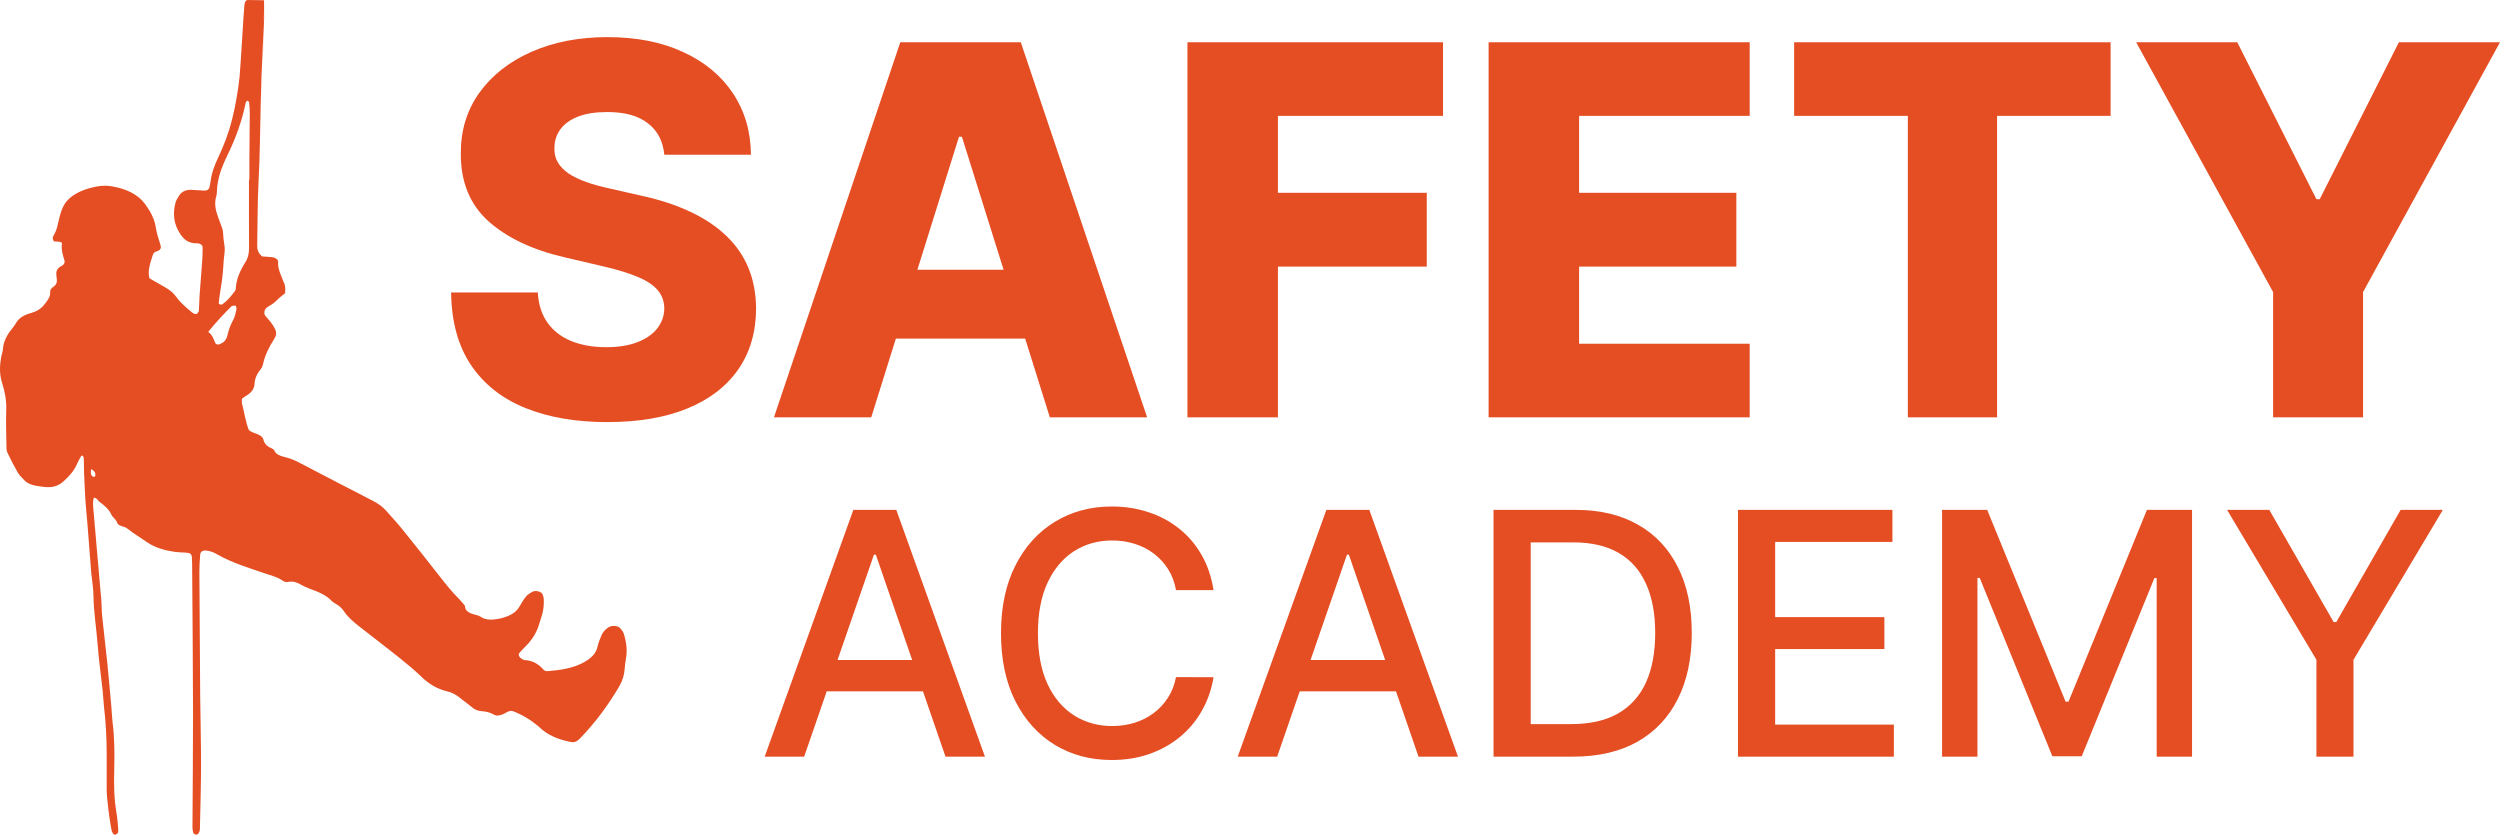 <svg width="1147" height="383" viewBox="0 0 1147 383" fill="none" xmlns="http://www.w3.org/2000/svg">
<path d="M304.781 70.981C304.222 64.818 301.734 60.029 297.316 56.611C292.955 53.138 286.719 51.402 278.61 51.402C273.242 51.402 268.768 52.103 265.189 53.502C261.61 54.903 258.926 56.835 257.135 59.301C255.347 61.709 254.424 64.482 254.368 67.62C254.256 70.196 254.759 72.464 255.878 74.426C257.052 76.386 258.73 78.123 260.91 79.635C263.148 81.092 265.832 82.381 268.963 83.5C272.095 84.621 275.618 85.601 279.533 86.44L294.296 89.803C302.797 91.651 310.291 94.115 316.777 97.197C323.32 100.278 328.801 103.947 333.219 108.205C337.692 112.461 341.075 117.363 343.369 122.909C345.661 128.454 346.836 134.672 346.892 141.563C346.836 152.431 344.096 161.757 338.671 169.543C333.247 177.33 325.446 183.295 315.267 187.441C305.145 191.586 292.927 193.658 278.61 193.658C264.238 193.658 251.712 191.502 241.031 187.189C230.348 182.875 222.045 176.321 216.116 167.526C210.189 158.732 207.141 147.613 206.973 134.169H246.734C247.07 139.714 248.552 144.336 251.18 148.033C253.808 151.73 257.415 154.531 262.001 156.434C266.643 158.34 272.011 159.293 278.108 159.293C283.699 159.293 288.453 158.536 292.368 157.023C296.338 155.511 299.386 153.41 301.51 150.721C303.636 148.033 304.726 144.952 304.781 141.479C304.726 138.229 303.72 135.456 301.762 133.16C299.805 130.806 296.784 128.791 292.703 127.109C288.677 125.374 283.531 123.776 277.268 122.321L259.317 118.119C244.442 114.702 232.726 109.184 224.169 101.565C215.612 93.891 211.364 83.528 211.42 70.477C211.364 59.833 214.215 50.506 219.975 42.495C225.736 34.485 233.705 28.239 243.882 23.757C254.06 19.276 265.664 17.035 278.693 17.035C292.004 17.035 303.552 19.304 313.338 23.841C323.18 28.323 330.814 34.625 336.239 42.747C341.663 50.87 344.432 60.28 344.544 70.981H304.781ZM399.718 191.474H355.091L413.055 19.388H468.336L526.299 191.474H481.673L441.325 62.746H439.982L399.718 191.474ZM393.763 123.748H487.041V155.343H393.763V123.748ZM544.796 191.474V19.388H662.065V53.166H586.319V88.458H654.6V122.321H586.319V191.474H544.796ZM682.974 191.474V19.388H802.759V53.166H724.497V88.458H796.636V122.321H724.497V157.695H802.759V191.474H682.974ZM823.144 53.166V19.388H968.348V53.166H916.256V191.474H875.32V53.166H823.144ZM980.07 19.388H1026.46L1062.78 91.398H1064.29L1100.61 19.388H1147L1084.17 134.001V191.474H1042.9V134.001L980.07 19.388ZM368.946 347.145H350.844L391.517 233.93H411.219L451.892 347.145H433.791L401.837 254.494H400.955L368.946 347.145ZM371.981 302.81H430.7V317.183H371.981V302.81ZM556.775 270.746H539.555C538.893 267.062 537.661 263.819 535.858 261.017C534.056 258.216 531.849 255.839 529.236 253.886C526.624 251.933 523.699 250.459 520.461 249.463C517.261 248.468 513.857 247.972 510.252 247.972C503.739 247.972 497.908 249.611 492.758 252.891C487.643 256.171 483.597 260.981 480.616 267.32C477.673 273.659 476.201 281.397 476.201 290.537C476.201 299.751 477.673 307.526 480.616 313.865C483.597 320.204 487.662 324.996 492.812 328.238C497.964 331.481 503.758 333.103 510.196 333.103C513.766 333.103 517.151 332.624 520.35 331.666C523.589 330.672 526.514 329.214 529.126 327.298C531.738 325.382 533.945 323.042 535.748 320.277C537.588 317.477 538.858 314.272 539.555 310.659L556.775 310.715C555.854 316.28 554.07 321.403 551.421 326.082C548.808 330.726 545.442 334.744 541.322 338.134C537.238 341.487 532.565 344.086 527.305 345.929C522.043 347.77 516.304 348.692 510.086 348.692C500.3 348.692 491.58 346.371 483.928 341.727C476.276 337.046 470.241 330.357 465.826 321.66C461.448 312.962 459.259 302.589 459.259 290.537C459.259 278.449 461.467 268.075 465.882 259.413C470.297 250.716 476.33 244.046 483.982 239.402C491.636 234.723 500.337 232.381 510.086 232.381C516.083 232.381 521.676 233.248 526.863 234.979C532.087 236.675 536.778 239.181 540.935 242.498C545.093 245.778 548.533 249.795 551.256 254.549C553.979 259.267 555.817 264.666 556.775 270.746ZM585.968 347.145H567.867L608.54 233.93H628.241L668.914 347.145H650.812L618.859 254.494H617.977L585.968 347.145ZM589.004 302.81H647.723V317.183H589.004V302.81ZM721.824 347.145H685.235V233.93H722.983C734.057 233.93 743.568 236.197 751.516 240.73C759.462 245.226 765.551 251.694 769.782 260.133C774.05 268.536 776.183 278.615 776.183 290.372C776.183 302.165 774.031 312.299 769.726 320.776C765.459 329.252 759.278 335.774 751.185 340.345C743.09 344.878 733.304 347.145 721.824 347.145ZM702.288 332.219H720.887C729.496 332.219 736.651 330.597 742.354 327.354C748.056 324.074 752.324 319.339 755.157 313.148C757.99 306.919 759.407 299.327 759.407 290.372C759.407 281.489 757.99 273.953 755.157 267.762C752.361 261.569 748.185 256.871 742.63 253.665C737.074 250.459 730.177 248.856 721.936 248.856H702.288V332.219ZM797.389 347.145V233.93H868.249V248.635H814.441V283.13H864.552V297.778H814.441V332.44H868.911V347.145H797.389ZM891.027 233.93H911.723L947.705 321.937H949.029L985.011 233.93H1005.71V347.145H989.482V265.218H988.433L955.1 346.978H941.634L908.301 265.164H907.253V347.145H891.027V233.93ZM1021.78 233.93H1041.15L1070.68 285.396H1071.89L1101.41 233.93H1120.78L1079.78 302.699V347.145H1062.78V302.699L1021.78 233.93Z" fill="#E54D23"/>
<path d="M41.78 215.219C41.791 216.522 41.261 217.638 42.53 218.62C42.665 218.726 42.964 218.793 43.155 218.765C43.344 218.734 43.61 218.578 43.643 218.451C43.949 217.232 43.645 216.162 41.78 215.219ZM95.536 152.267C97.741 153.897 98.006 155.854 98.912 157.621C99.104 157.998 100.226 158.223 100.764 157.943C101.522 157.548 102.413 157.182 102.901 156.635C103.532 155.927 104.02 155.079 104.225 154.246C104.854 151.674 105.614 149.16 107.024 146.729C107.843 145.317 108.011 143.699 108.433 142.167C108.527 141.833 108.52 141.467 108.452 141.129C108.385 140.794 108.158 140.194 108.036 140.198C107.395 140.22 106.48 140.246 106.175 140.55C102.525 144.18 99.047 147.899 95.536 152.267ZM114.23 82.427H114.413C114.413 79.295 114.395 76.163 114.418 73.03C114.471 65.894 114.569 58.759 114.6 51.623C114.606 50.06 114.448 48.496 114.286 46.937C114.258 46.664 113.835 46.411 113.594 46.147C113.316 46.401 112.845 46.635 112.786 46.913C111.058 55.372 108.132 63.601 104.141 71.632C103.737 72.446 103.367 73.275 102.999 74.101C101.066 78.419 99.723 82.818 99.54 87.384C99.505 88.253 99.491 89.14 99.235 89.979C98.223 93.302 98.893 96.525 100.107 99.732C100.615 101.07 101.12 102.412 101.583 103.762C101.872 104.603 102.253 105.454 102.29 106.307C102.39 108.564 102.696 110.795 103.025 113.043C103.348 115.261 102.741 117.55 102.612 119.807C102.36 124.155 102.01 128.492 101.19 132.809C100.797 134.873 100.609 136.96 100.352 139.038C100.332 139.189 100.48 139.384 100.626 139.51C100.755 139.619 100.983 139.692 101.182 139.725C101.398 139.756 101.72 139.79 101.844 139.708C104.469 137.905 106.205 135.637 107.905 133.36C108.119 133.07 108.177 132.689 108.192 132.348C108.385 128.093 110.163 124.128 112.561 120.328C113.91 118.196 114.266 116.049 114.255 113.759C114.199 103.315 114.23 92.871 114.23 82.427ZM43.094 228.329C42.459 230.056 42.692 231.784 42.83 233.491C43.279 239.063 43.787 244.63 44.277 250.198C45.014 258.547 45.775 266.894 46.476 275.244C46.683 277.68 46.608 280.129 46.858 282.562C47.612 289.861 48.515 297.153 49.259 304.454C49.952 311.232 50.526 318.016 51.133 324.8C51.337 327.062 51.388 329.333 51.674 331.589C52.624 339.07 52.571 346.562 52.397 354.063C52.252 360.342 52.322 366.616 53.435 372.866C53.895 375.455 54.03 378.078 54.263 380.689C54.312 381.198 54.224 381.736 54.026 382.223C53.923 382.479 53.483 382.697 53.129 382.849C52.633 383.061 52.175 382.927 51.942 382.532C51.666 382.063 51.326 381.585 51.231 381.092C50.834 379.021 50.461 376.948 50.181 374.866C49.785 371.92 49.446 368.968 49.144 366.013C49.003 364.625 48.95 363.227 48.944 361.834C48.925 356.599 48.934 351.366 48.945 346.133C48.962 338.804 48.575 331.489 47.702 324.186C47.435 321.929 47.404 319.656 47.16 317.398C46.372 310.103 45.328 302.818 44.776 295.512C44.224 288.202 42.989 280.927 42.897 273.592C42.855 270.289 42.305 266.987 41.982 263.682C41.965 263.509 41.902 263.338 41.89 263.164C41.307 255.681 40.742 248.198 40.142 240.713C39.851 237.059 39.433 233.41 39.197 229.755C38.914 225.403 38.745 221.044 38.566 216.687C38.482 214.595 38.514 212.499 38.44 210.409C38.424 209.951 38.177 209.498 38.033 209.036C37.671 209.113 37.319 209.118 37.265 209.213C36.629 210.339 35.93 211.453 35.459 212.618C34.219 215.672 32.017 218.234 29.273 220.728C26.668 223.096 23.824 223.896 19.985 223.36C18.588 223.167 17.146 223.061 15.808 222.733C13.998 222.288 12.322 221.598 11.219 220.376C10.17 219.215 8.908 218.113 8.176 216.847C6.417 213.804 4.83 210.701 3.36 207.575C2.909 206.618 2.967 205.508 2.953 204.468C2.875 199.068 2.668 193.666 2.866 188.269C3.018 184.036 2.316 179.883 1.002 175.825C-0.292 171.82 -0.199 167.883 0.525 163.888C0.745 162.679 1.239 161.486 1.32 160.278C1.564 156.687 3.24 153.483 5.787 150.465C6.537 149.58 7.071 148.6 7.697 147.661C8.787 146.028 10.492 144.861 12.712 144.09C13.783 143.719 14.927 143.449 15.953 143.022C17.831 142.244 19.219 141.18 20.344 139.734C21.779 137.888 23.227 136.168 23.02 133.939C22.933 133.031 23.541 132.22 24.439 131.621C25.798 130.715 26.212 129.605 26.082 128.324C26.011 127.628 25.93 126.932 25.86 126.238C25.692 124.583 26.108 123.098 28.121 122.084C29.471 121.404 29.888 120.364 29.54 119.324C28.69 116.779 28.037 114.246 28.43 111.609C28.461 111.413 27.875 111.029 27.506 110.968C26.601 110.82 25.658 110.811 24.767 110.749C24.157 109.885 24.007 108.975 24.512 108.178C26.141 105.6 26.531 102.831 27.182 100.088C27.588 98.379 28.14 96.673 28.886 95.029C30.289 91.934 33.047 89.598 36.814 87.871C39.264 86.75 41.916 86.011 44.695 85.521C46.794 85.15 48.956 85.099 51.065 85.444C57.881 86.565 63.31 89.113 66.671 93.757C69.03 97.017 70.851 100.398 71.436 104.1C71.871 106.869 72.695 109.584 73.602 112.291C74.008 113.507 73.97 114.738 71.891 115.305C70.963 115.556 70.379 116.107 70.154 116.837C69.056 120.386 67.617 123.906 68.533 127.665C70.92 129.037 73.341 130.43 75.767 131.82C77.849 133.014 79.598 134.406 80.824 136.151C82.689 138.81 85.348 141.051 88.021 143.276C88.959 144.054 90.035 144.327 90.422 143.891C90.782 143.486 91.208 143.019 91.239 142.566C91.415 140.13 91.419 137.684 91.592 135.248C91.971 129.851 92.442 124.46 92.82 119.064C92.953 117.15 92.942 115.23 92.961 113.312C92.967 112.66 92.138 111.911 91.351 111.757C91.121 111.714 90.888 111.622 90.664 111.63C86.389 111.774 84.317 109.796 82.659 107.293C79.621 102.702 79.206 97.91 80.518 92.999C80.832 91.822 81.571 90.686 82.293 89.594C83.43 87.874 85.323 86.951 88.016 87.102C89.912 87.208 91.8 87.347 93.696 87.451C94.939 87.518 95.853 86.931 96.082 85.914C96.315 84.882 96.565 83.85 96.686 82.807C97.121 79.127 98.531 75.621 100.16 72.156C102.798 66.544 104.963 60.845 106.435 55.005C108.076 48.485 109.187 41.916 109.907 35.308C110.379 30.967 111.689 6.617 112.138 2.272C112.191 1.756 112.294 1.226 112.527 0.741C112.671 0.449 113.047 0.133 113.428 0C117.121 0.042 118.059 0.066 121.111 0.116C121.635 0.251 118.171 100.611 121.41 1.104C121.295 5.809 120.126 30.516 119.961 35.221C119.809 39.579 119.721 43.938 119.601 48.297C119.292 59.805 119.273 71.316 118.64 82.821C118.097 92.753 118.224 102.702 118.005 112.643C117.964 114.457 118.418 116.099 120.285 117.646C121.686 117.755 123.309 117.838 124.916 118.014C126.339 118.169 127.68 119.125 127.607 120.148C127.388 123.193 128.775 125.979 129.903 128.816C130.235 129.65 130.663 130.483 130.789 131.336C130.944 132.365 130.827 133.414 130.827 134.488C129.368 135.727 127.819 136.814 126.663 138.094C125.567 139.305 123.98 140.03 122.591 140.964C121.279 141.845 120.878 143.788 121.705 144.853C122.411 145.759 123.29 146.593 123.974 147.508C124.771 148.573 125.561 149.657 126.136 150.792C126.908 152.316 126.83 153.907 125.879 155.379C123.436 159.164 121.522 163.061 120.628 167.216C120.445 168.059 120.005 168.922 119.405 169.654C117.767 171.65 116.909 173.814 116.786 176.102C116.665 178.364 115.425 180.111 113.046 181.498C112.319 181.919 111.708 182.452 110.99 182.97C110.99 183.716 110.838 184.424 111.015 185.086C112.116 189.18 112.587 193.366 114.154 197.244C115.341 198.399 117.034 198.696 118.428 199.328C119.691 199.902 120.623 200.64 120.883 201.758C121.264 203.386 122.313 204.677 124.302 205.544C124.892 205.804 125.654 206.173 125.811 206.598C126.557 208.595 128.876 209.263 131.057 209.791C133.845 210.468 136.133 211.645 138.458 212.854C149.304 218.507 160.139 224.175 171.044 229.766C173.429 230.99 175.451 232.413 177.024 234.179C179.623 237.1 182.292 239.991 184.711 242.99C190.525 250.189 196.258 257.426 201.932 264.685C204.655 268.165 207.399 271.626 210.667 274.855C211.654 275.827 212.438 276.911 213.314 277.945C213.286 280.557 215.706 281.506 218.585 282.184C219.252 282.339 219.961 282.573 220.458 282.921C223.078 284.757 226.118 284.392 229.158 283.84C230.298 283.631 231.388 283.239 232.454 282.858C235.114 281.908 237.06 280.452 238.244 278.435C239.183 276.836 240.095 275.216 241.293 273.723C241.985 272.86 243.119 272.133 244.234 271.52C245.747 270.686 248.434 271.41 248.928 272.702C249.182 273.368 249.441 274.056 249.474 274.739C249.591 277.185 249.423 279.621 248.711 282.022C248.256 283.553 247.733 285.076 247.273 286.609C246.186 290.238 244.172 293.551 241.144 296.536C240.151 297.514 239.223 298.529 238.311 299.55C237.747 300.177 238.044 301.348 238.92 301.936C239.433 302.285 240.019 302.785 240.617 302.821C244.851 303.084 247.404 304.984 249.538 307.422C249.827 307.755 250.793 307.98 251.384 307.922C253.968 307.668 256.574 307.415 259.09 306.932C262.795 306.219 266.208 305.006 269.125 303.124C271.703 301.463 273.483 299.513 274.069 296.955C274.501 295.073 275.198 293.21 276 291.393C276.583 290.07 277.568 288.871 279.029 287.9C280.683 286.802 283.48 286.944 284.646 288.32C285.266 289.049 285.893 289.836 286.159 290.66C287.374 294.416 287.876 298.218 287.196 302.075C286.922 303.63 286.709 305.195 286.608 306.759C286.43 309.58 285.64 312.299 284.122 314.879C279.211 323.224 273.424 331.22 266.249 338.648C265.838 339.072 265.388 339.489 264.867 339.841C264.154 340.322 263.263 340.666 262.283 340.491C257.342 339.606 252.935 337.979 249.362 335.272C248.372 334.523 247.527 333.671 246.585 332.887C243.255 330.113 239.411 327.817 235.096 326.193C232.961 326.014 232.014 327.259 230.564 327.772C229.237 328.239 227.907 328.635 226.578 327.843C224.842 326.808 222.825 326.416 220.652 326.249C219.185 326.137 217.972 325.58 216.96 324.797C214.834 323.151 212.694 321.515 210.591 319.856C209.109 318.685 207.418 317.742 205.34 317.247C200.386 316.068 196.653 313.679 193.585 310.723C187.375 304.739 180.177 299.41 173.204 293.93C170.448 291.765 167.646 289.629 164.889 287.461C162.129 285.289 159.495 283.049 157.727 280.333C156.898 279.059 155.675 277.998 154.169 277.104C153.433 276.67 152.643 276.223 152.123 275.659C149.628 272.966 145.934 271.497 142.102 270.116C140.63 269.585 139.24 268.897 137.937 268.164C136.164 267.161 134.372 266.525 132.047 267.004C131.095 267.202 130.173 266.794 129.482 266.294C127.39 264.787 124.718 264.134 122.12 263.259C114.365 260.647 106.426 258.235 99.626 254.323C98.287 253.553 96.91 252.963 95.239 252.687C93.176 252.348 91.97 252.888 91.852 254.449C91.656 257.058 91.457 259.674 91.471 262.287C91.562 281.299 91.684 300.313 91.848 319.326C91.939 329.792 92.249 340.256 92.24 350.722C92.229 360.313 91.939 369.907 91.735 379.498C91.715 380.528 91.755 381.591 90.927 382.529C90.632 382.86 90.28 383.047 89.749 382.874C89.371 382.748 88.83 382.549 88.76 382.317C88.512 381.481 88.299 380.615 88.302 379.762C88.38 361.971 88.594 344.179 88.566 326.388C88.531 303.885 88.3 281.383 88.15 258.881C88.144 257.835 88.123 256.789 88.053 255.743C87.923 253.828 86.889 253.654 84.973 253.532C83.318 253.427 81.637 253.411 80.017 253.171C75.537 252.51 71.358 251.308 67.883 249.041C65.579 247.536 63.302 246.006 61.044 244.46C60.006 243.747 59.098 242.928 58.035 242.235C56.661 241.342 54.166 241.389 53.719 239.765C53.319 238.305 51.67 237.383 51.098 236.105C50.01 233.68 47.87 231.869 45.522 230.141C44.74 229.565 44.651 228.502 43.094 228.329Z" fill="#E54D23"/>
</svg>
